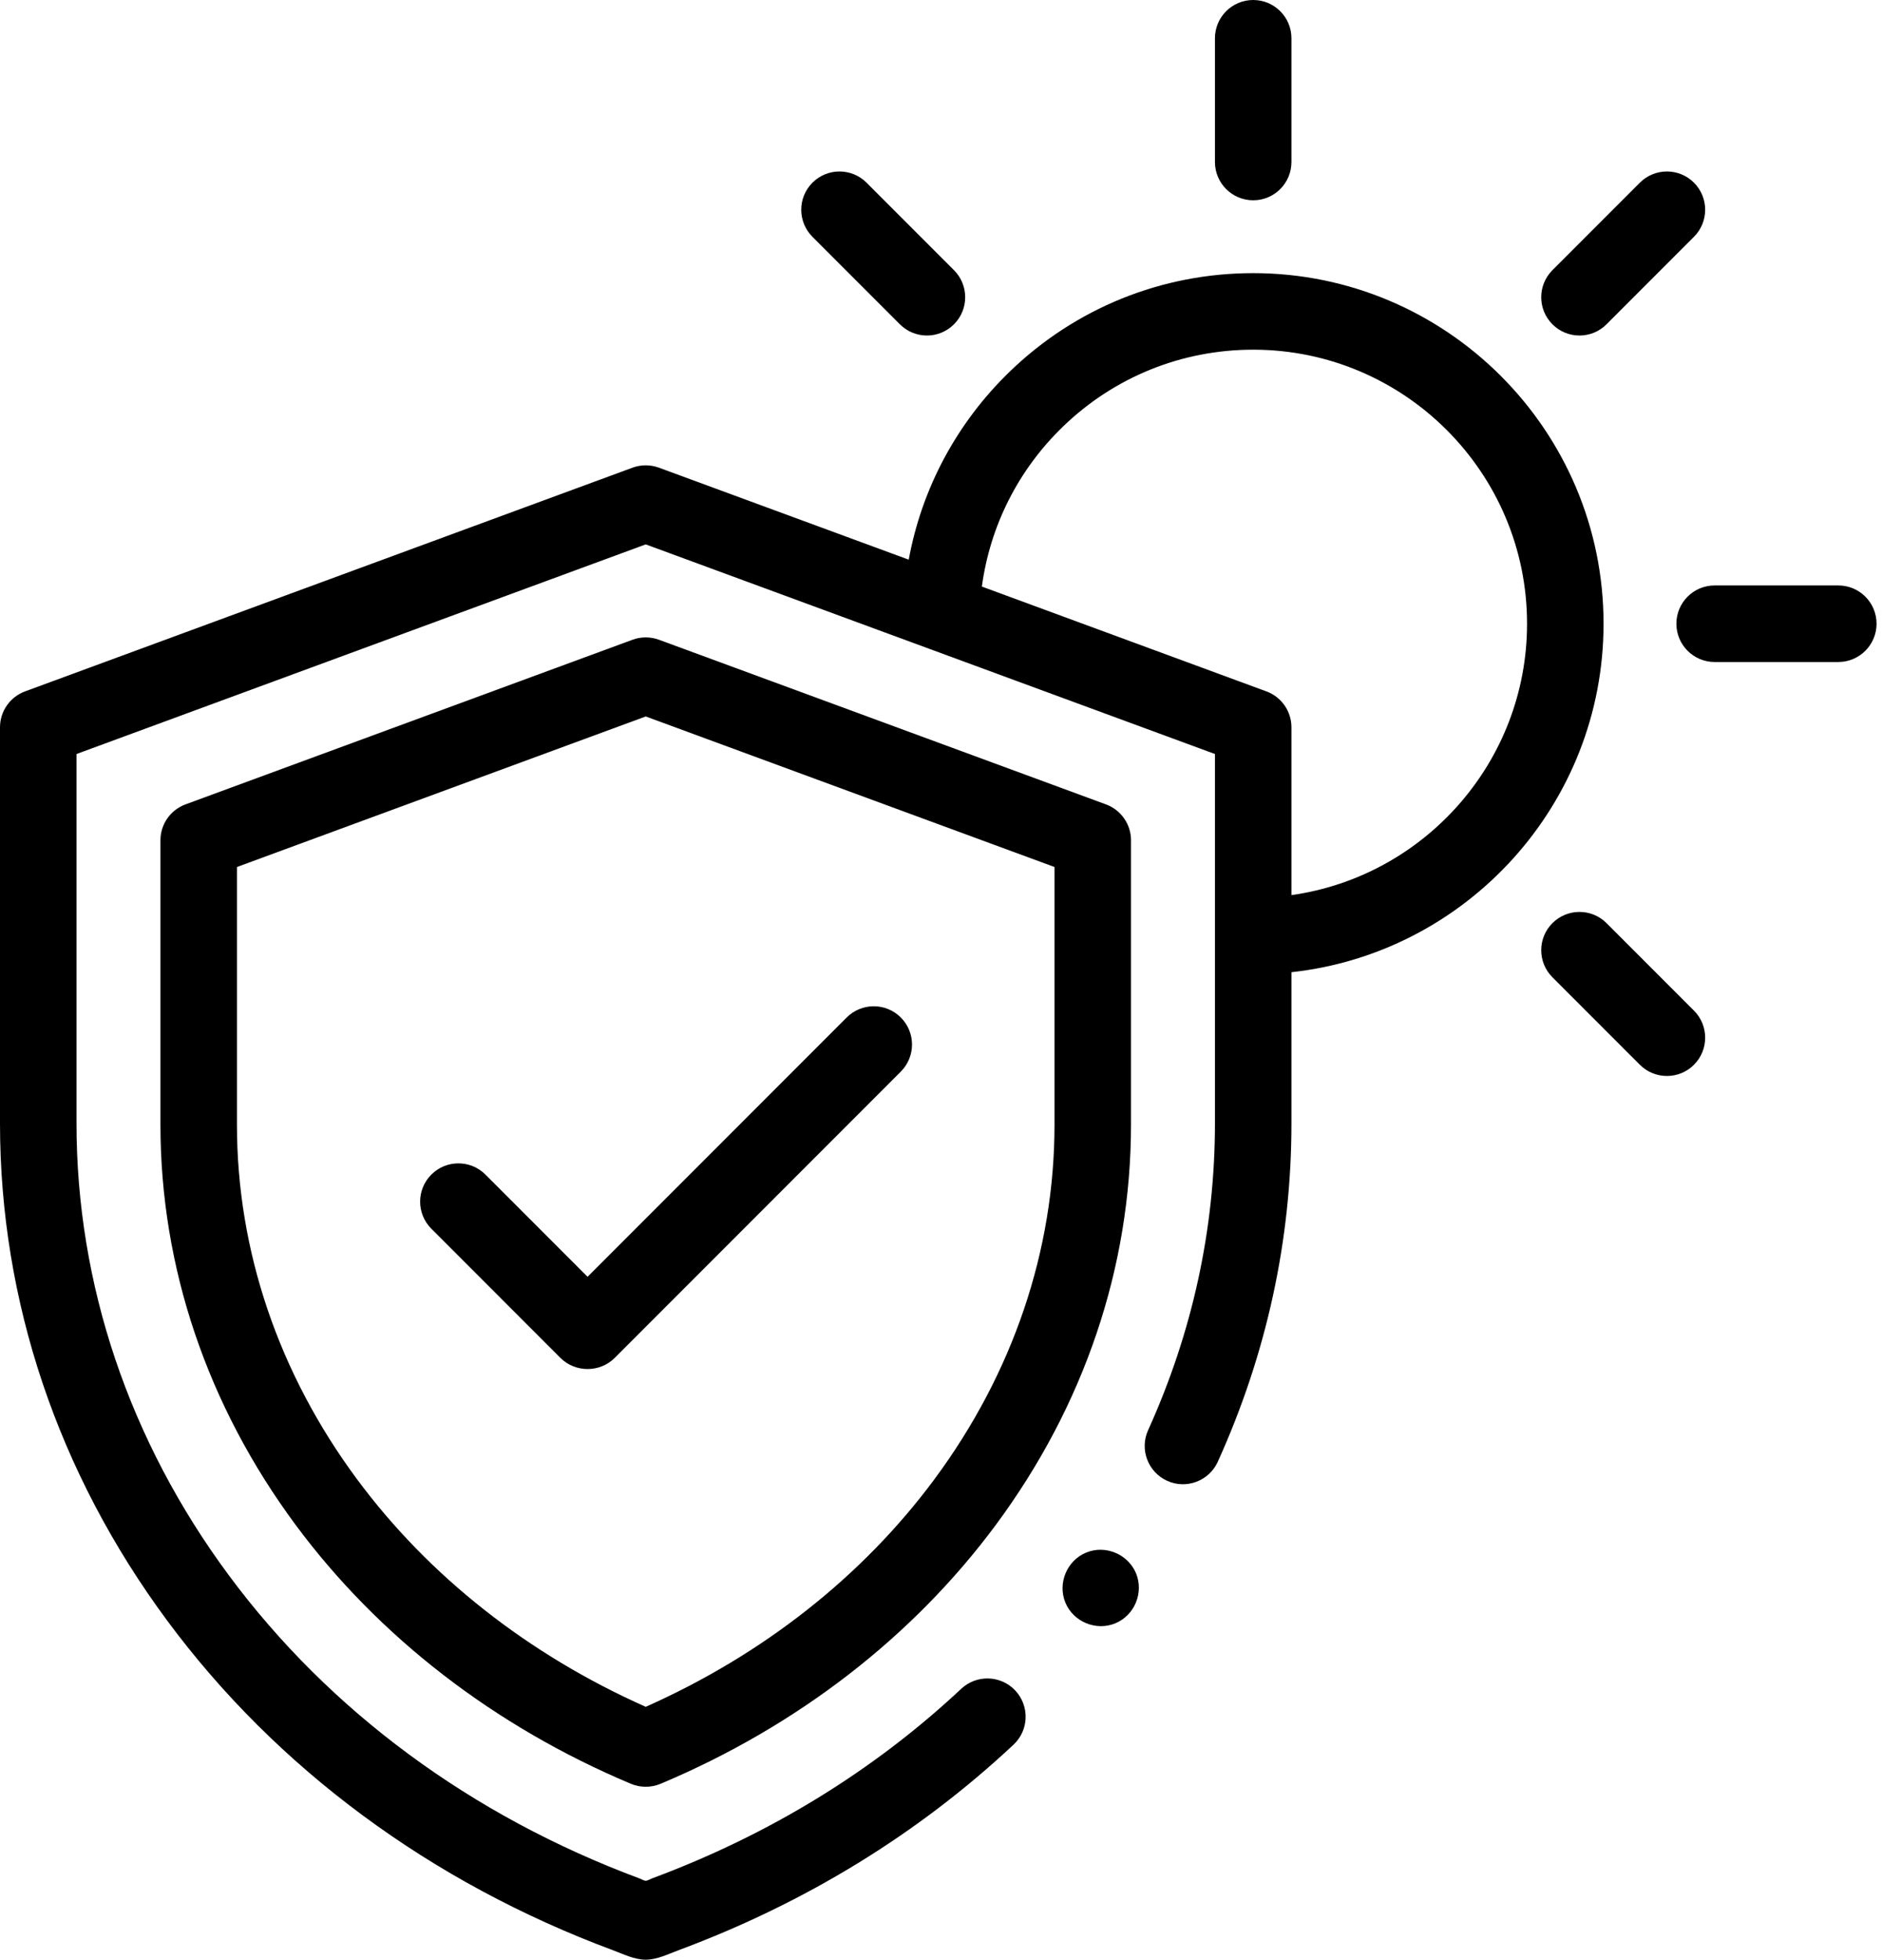 <svg width="123" height="128" viewBox="0 0 123 128" fill="none" xmlns="http://www.w3.org/2000/svg">
<path d="M73.918 54.885C73.918 53.838 73.264 52.901 72.281 52.539L43.066 41.785C42.508 41.581 41.896 41.581 41.339 41.785L12.123 52.539C11.14 52.901 10.486 53.837 10.486 54.885V73.461C10.486 82.76 13.54 91.797 19.316 99.593C24.741 106.914 32.32 112.764 41.233 116.51C41.849 116.768 42.555 116.768 43.171 116.51C52.085 112.763 59.664 106.913 65.088 99.593C70.864 91.797 73.917 82.761 73.917 73.461V54.885H73.918ZM68.918 73.461C68.918 81.681 66.204 89.688 61.071 96.616C56.377 102.951 49.869 108.074 42.202 111.482C34.536 108.075 28.028 102.951 23.334 96.617C18.2 89.688 15.486 81.681 15.486 73.461V56.629L42.202 46.796L68.917 56.629V73.461H68.918Z" fill="black"/>
<path d="M104.802 40.737C104.802 28.112 94.53 17.84 81.904 17.84C75.931 17.84 70.278 20.126 65.987 24.277C62.525 27.627 60.246 31.9 59.391 36.555L43.066 30.547C42.508 30.342 41.896 30.342 41.339 30.547L1.637 45.159C0.653 45.521 0 46.458 0 47.505V73.366C0 84.971 3.781 96.208 10.934 105.861C18.086 115.514 28.157 122.955 40.056 127.379C40.736 127.632 41.464 127.999 42.202 127.999C42.94 127.999 43.669 127.631 44.349 127.379C52.651 124.292 60.016 119.775 66.239 113.955C67.248 113.012 67.3 111.43 66.358 110.421C65.414 109.413 63.832 109.36 62.824 110.303C57.087 115.669 50.285 119.837 42.607 122.692C42.498 122.733 42.318 122.842 42.202 122.842C42.087 122.842 41.907 122.733 41.798 122.692C30.809 118.606 21.526 111.757 14.951 102.885C8.441 94.099 5 83.891 5 73.366V49.249L42.202 35.557L79.404 49.249V73.366C79.404 80.268 77.935 87.013 75.036 93.412C74.466 94.669 75.024 96.151 76.281 96.721C77.539 97.29 79.02 96.732 79.59 95.475C82.784 88.424 84.404 80.985 84.404 73.366V63.5C95.858 62.251 104.802 52.52 104.802 40.737ZM84.404 58.464V47.505C84.404 46.458 83.751 45.521 82.768 45.159L64.171 38.313C64.706 34.348 66.548 30.692 69.463 27.871C72.817 24.627 77.236 22.84 81.904 22.84C91.773 22.84 99.802 30.869 99.802 40.737C99.802 49.759 93.094 57.244 84.404 58.464Z" fill="black"/>
<path d="M81.904 13.082C83.285 13.082 84.404 11.963 84.404 10.582V2.5C84.404 1.119 83.285 0 81.904 0C80.524 0 79.404 1.119 79.404 2.5V10.582C79.404 11.963 80.524 13.082 81.904 13.082Z" fill="black"/>
<path d="M58.813 21.182C59.301 21.67 59.941 21.915 60.581 21.915C61.22 21.915 61.86 21.67 62.348 21.182C63.325 20.206 63.325 18.623 62.348 17.646L56.634 11.932C55.657 10.956 54.075 10.956 53.098 11.932C52.122 12.908 52.122 14.491 53.098 15.467L58.813 21.182Z" fill="black"/>
<path d="M104.996 60.295C104.02 59.319 102.438 59.319 101.461 60.295C100.484 61.271 100.484 62.854 101.461 63.831L107.175 69.546C107.664 70.034 108.303 70.278 108.943 70.278C109.583 70.278 110.223 70.034 110.711 69.546C111.687 68.569 111.687 66.986 110.711 66.01L104.996 60.295Z" fill="black"/>
<path d="M103.229 21.915C103.869 21.915 104.508 21.67 104.996 21.182L110.711 15.467C111.687 14.491 111.687 12.908 110.711 11.932C109.735 10.956 108.152 10.956 107.175 11.932L101.461 17.646C100.484 18.623 100.484 20.206 101.461 21.182C101.949 21.671 102.589 21.915 103.229 21.915Z" fill="black"/>
<path d="M120.144 38.239H112.062C110.681 38.239 109.562 39.358 109.562 40.739C109.562 42.119 110.681 43.239 112.062 43.239H120.144C121.524 43.239 122.644 42.119 122.644 40.739C122.644 39.358 121.524 38.239 120.144 38.239Z" fill="black"/>
<path d="M31.726 76.718C30.75 75.742 29.167 75.742 28.191 76.718C27.214 77.695 27.214 79.278 28.191 80.254L36.633 88.697C37.597 89.66 39.206 89.66 40.169 88.697L58.873 69.993C59.849 69.016 59.849 67.433 58.873 66.457C57.897 65.481 56.314 65.481 55.337 66.457L38.401 83.394L31.726 76.718Z" fill="black"/>
<path d="M74.247 102.762C73.723 101.506 72.241 100.887 70.982 101.41C69.723 101.932 69.109 103.416 69.629 104.675C70.149 105.934 71.637 106.549 72.894 106.027C74.157 105.503 74.764 104.024 74.247 102.762Z" fill="black"/>
</svg>
